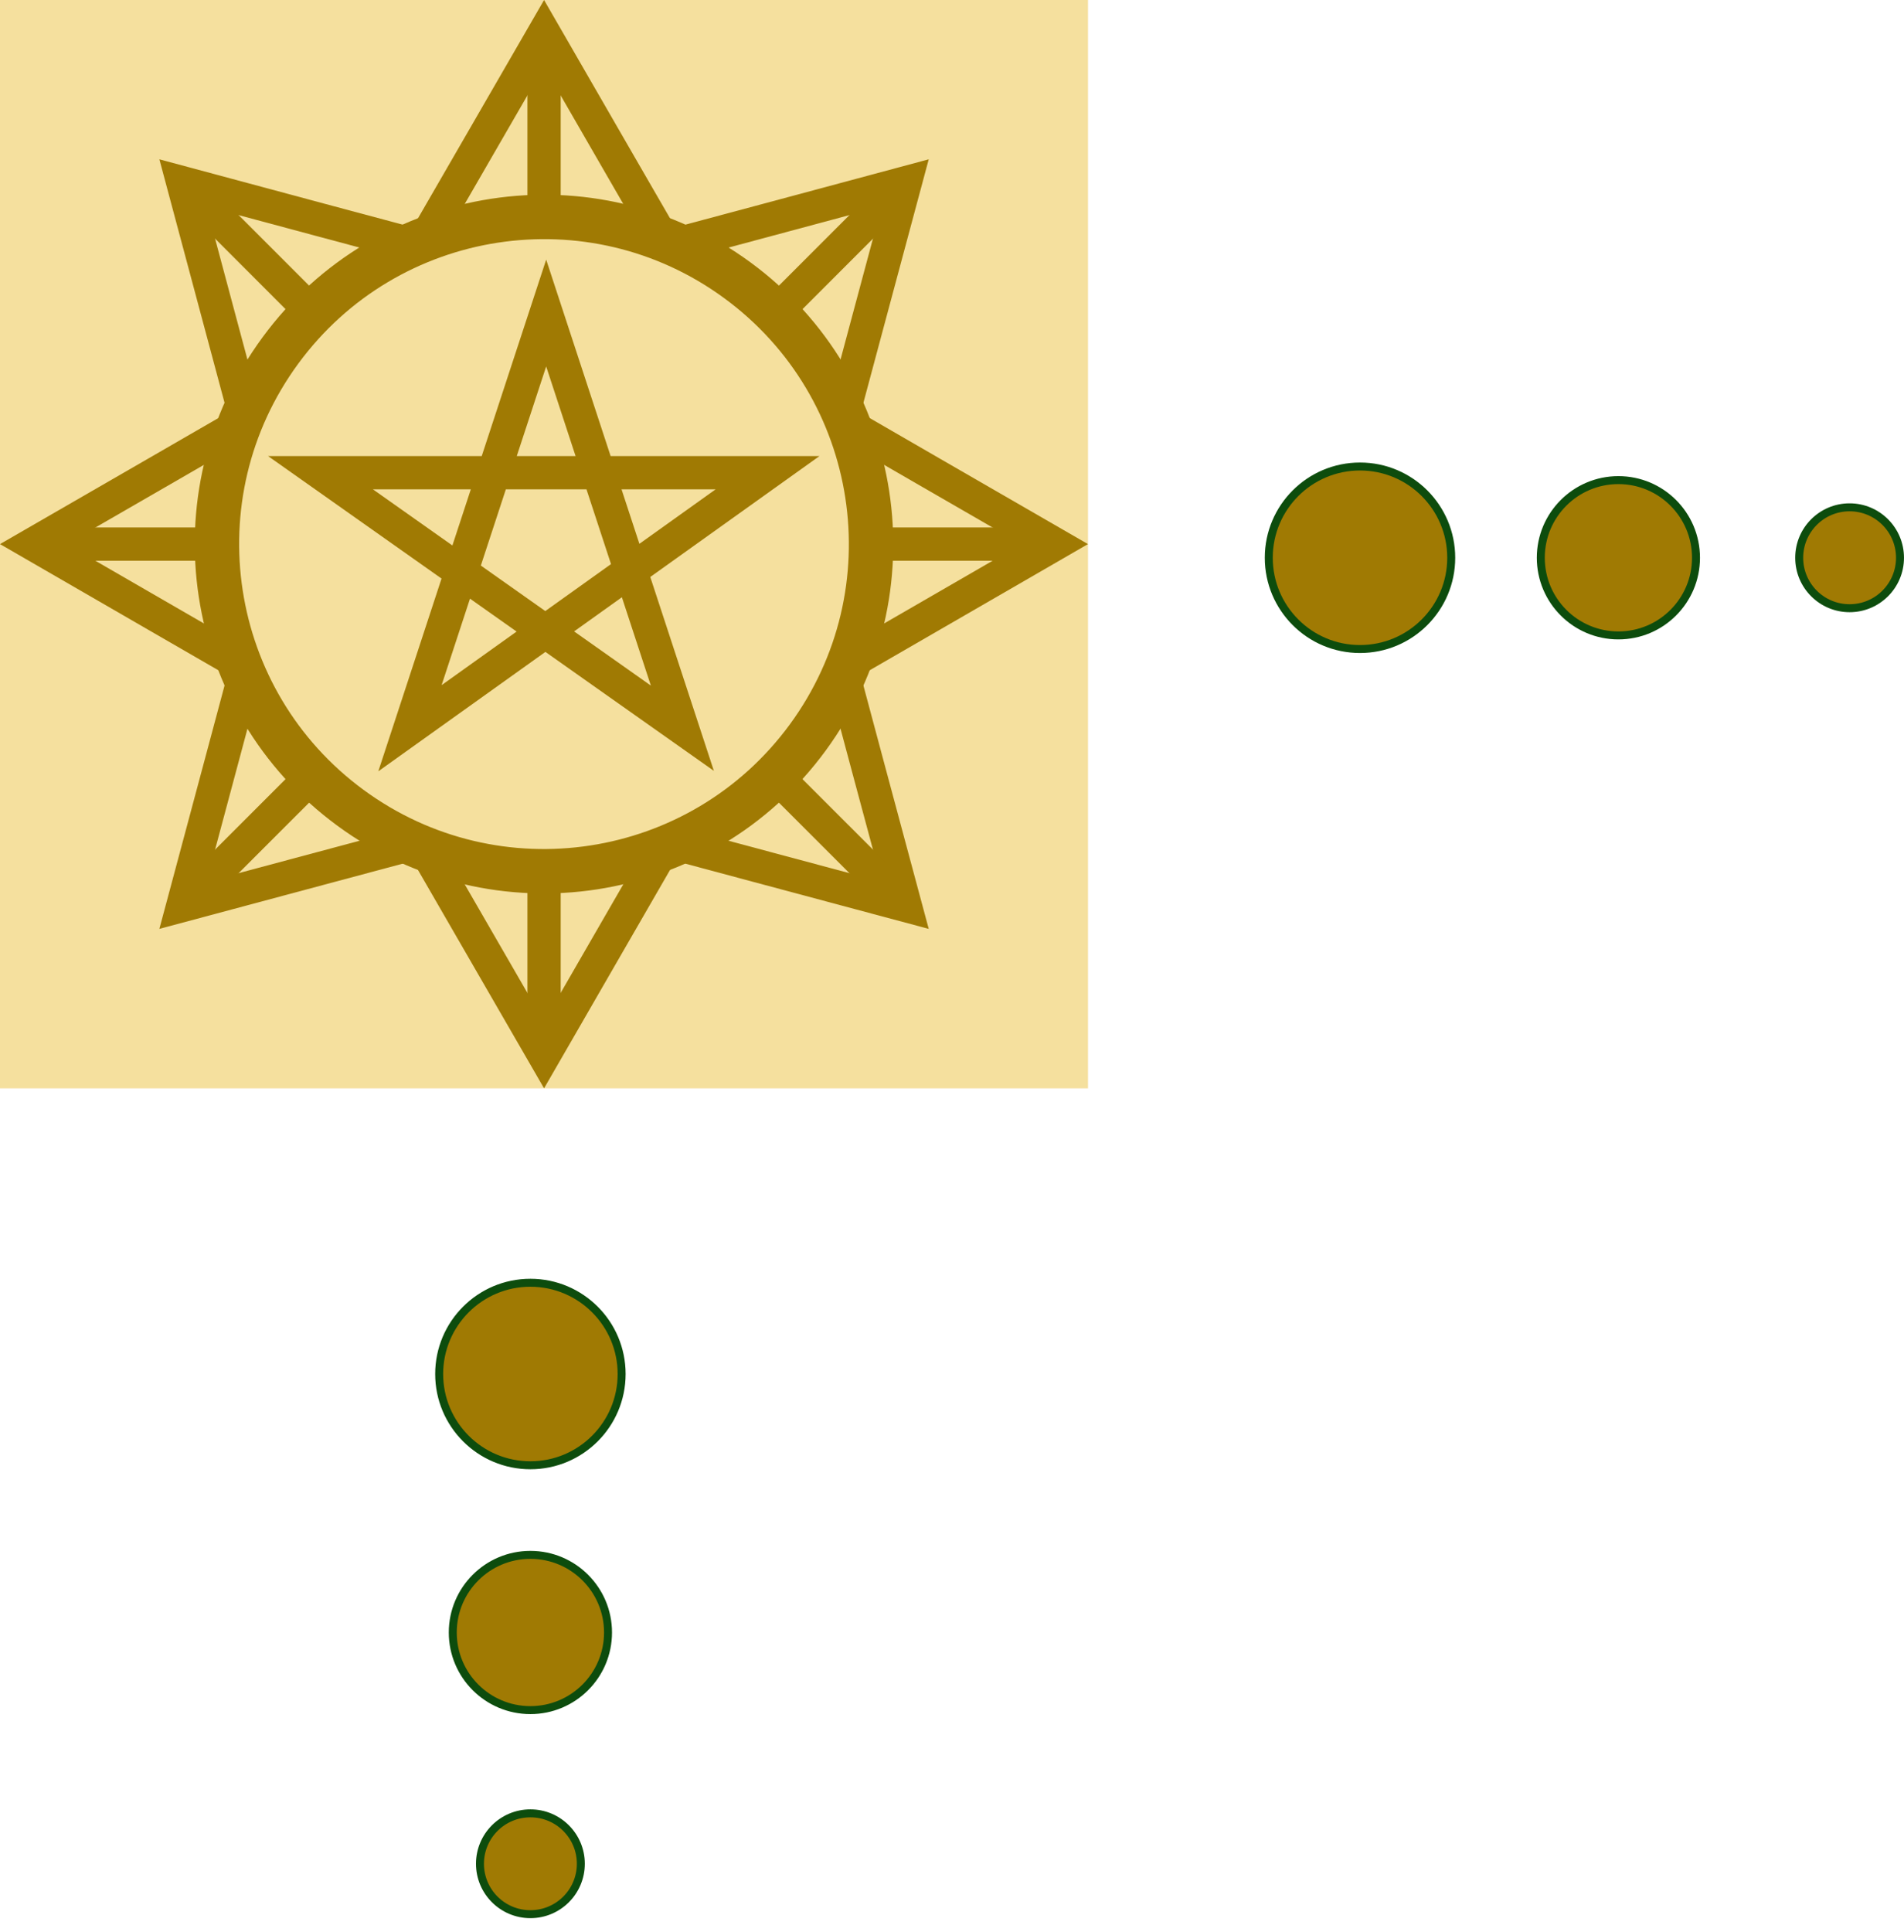 <svg width="70" height="71" viewBox="0 0 70 71" fill="none" xmlns="http://www.w3.org/2000/svg">
<g clip-path="url(#clip0_704_348)">
<rect width="40" height="40" transform="matrix(-1 0 0 1 40 0)" fill="#F5E09E"/>
<path d="M20.002 1.224L17.382 5.759L14.762 10.293H20.002H25.238L22.618 5.759L20.002 1.224Z" stroke="#A07A03" stroke-width="1.224" stroke-miterlimit="10"/>
<path d="M20.002 1.224V10.293" stroke="#A07A03" stroke-width="1.224" stroke-miterlimit="10"/>
<path d="M6.725 6.722L8.08 11.783L9.435 16.839L13.137 13.138L16.843 9.436L11.782 8.081L6.725 6.722Z" stroke="#A07A03" stroke-width="1.224" stroke-miterlimit="10"/>
<path d="M6.725 6.722L13.137 13.137" stroke="#A07A03" stroke-width="1.224" stroke-miterlimit="10"/>
<path d="M1.224 19.998L5.759 22.618L10.297 25.238V19.998V14.762L5.759 17.382L1.224 19.998Z" stroke="#A07A03" stroke-width="1.224" stroke-miterlimit="10"/>
<path d="M1.224 19.998H10.297" stroke="#A07A03" stroke-width="1.224" stroke-miterlimit="10"/>
<path d="M6.725 33.274L11.782 31.919L16.843 30.564L13.137 26.863L9.435 23.157L8.08 28.218L6.725 33.274Z" stroke="#A07A03" stroke-width="1.224" stroke-miterlimit="10"/>
<path d="M6.725 33.274L13.137 26.863" stroke="#A07A03" stroke-width="1.224" stroke-miterlimit="10"/>
<path d="M20.002 38.776L22.618 34.241L25.238 29.703H20.002H14.762L17.382 34.241L20.002 38.776Z" stroke="#A07A03" stroke-width="1.224" stroke-miterlimit="10"/>
<path d="M20.002 38.776V29.703" stroke="#A07A03" stroke-width="1.224" stroke-miterlimit="10"/>
<path d="M33.278 33.274L31.919 28.218L30.564 23.157L26.863 26.863L23.161 30.564L28.218 31.919L33.278 33.274Z" stroke="#A07A03" stroke-width="1.224" stroke-miterlimit="10"/>
<path d="M33.278 33.274L26.863 26.863" stroke="#A07A03" stroke-width="1.224" stroke-miterlimit="10"/>
<path d="M38.775 19.998L34.241 17.382L29.707 14.762V19.998V25.238L34.241 22.618L38.775 19.998Z" stroke="#A07A03" stroke-width="1.224" stroke-miterlimit="10"/>
<path d="M38.775 19.998H29.707" stroke="#A07A03" stroke-width="1.224" stroke-miterlimit="10"/>
<path d="M33.278 6.722L28.218 8.081L23.161 9.436L26.863 13.138L30.564 16.839L31.919 11.783L33.278 6.722Z" stroke="#A07A03" stroke-width="1.224" stroke-miterlimit="10"/>
<path d="M33.278 6.722L26.863 13.138" stroke="#A07A03" stroke-width="1.224" stroke-miterlimit="10"/>
<path d="M12.887 29.691C7.534 25.763 6.378 18.238 10.307 12.884C14.235 7.531 21.759 6.375 27.113 10.304C32.467 14.232 33.622 21.756 29.694 27.11C25.765 32.464 18.241 33.619 12.887 29.691Z" fill="#F5E09E" stroke="#A07A03" stroke-width="1.632" stroke-miterlimit="10"/>
<path d="M25.087 26.765L20.08 11.505L15.072 26.765L28.218 17.374H11.783L25.087 26.765Z" stroke="#A07A03" stroke-width="1.224" stroke-miterlimit="10"/>
</g>
<path d="M69.853 20.5C69.853 19.476 69.024 18.646 68 18.646C66.976 18.646 66.147 19.476 66.147 20.5C66.147 21.524 66.976 22.354 68 22.354C69.024 22.354 69.853 21.524 69.853 20.5Z" fill="#A07A03" stroke="#0D4C0D" stroke-width="0.293"/>
<path d="M62.353 20.5C62.353 18.924 61.076 17.646 59.5 17.646C57.924 17.646 56.647 18.924 56.647 20.5C56.647 22.076 57.924 23.354 59.5 23.354C61.076 23.354 62.353 22.076 62.353 20.5Z" fill="#A07A03" stroke="#0D4C0D" stroke-width="0.293"/>
<circle cx="3.5" cy="3.5" r="3.354" transform="matrix(4.37114e-08 -1 -1 -4.37114e-08 53.5 24)" fill="#A07A03" stroke="#0D4C0D" stroke-width="0.293"/>
<path d="M19.5 70.353C18.476 70.353 17.646 69.524 17.646 68.5C17.646 67.476 18.476 66.647 19.5 66.647C20.524 66.647 21.354 67.476 21.354 68.5C21.354 69.524 20.524 70.353 19.5 70.353Z" fill="#A07A03" stroke="#0D4C0D" stroke-width="0.293"/>
<path d="M19.5 62.853C17.924 62.853 16.646 61.576 16.646 60C16.646 58.424 17.924 57.147 19.5 57.147C21.076 57.147 22.354 58.424 22.354 60C22.354 61.576 21.076 62.853 19.5 62.853Z" fill="#A07A03" stroke="#0D4C0D" stroke-width="0.293"/>
<circle cx="19.5" cy="50.5" r="3.354" transform="rotate(180 19.5 50.5)" fill="#A07A03" stroke="#0D4C0D" stroke-width="0.293"/>
<defs>
<clipPath id="clip0_704_348">
<rect width="40" height="40" fill="white" transform="matrix(-1 0 0 1 40 0)"/>
</clipPath>
</defs>
</svg>
